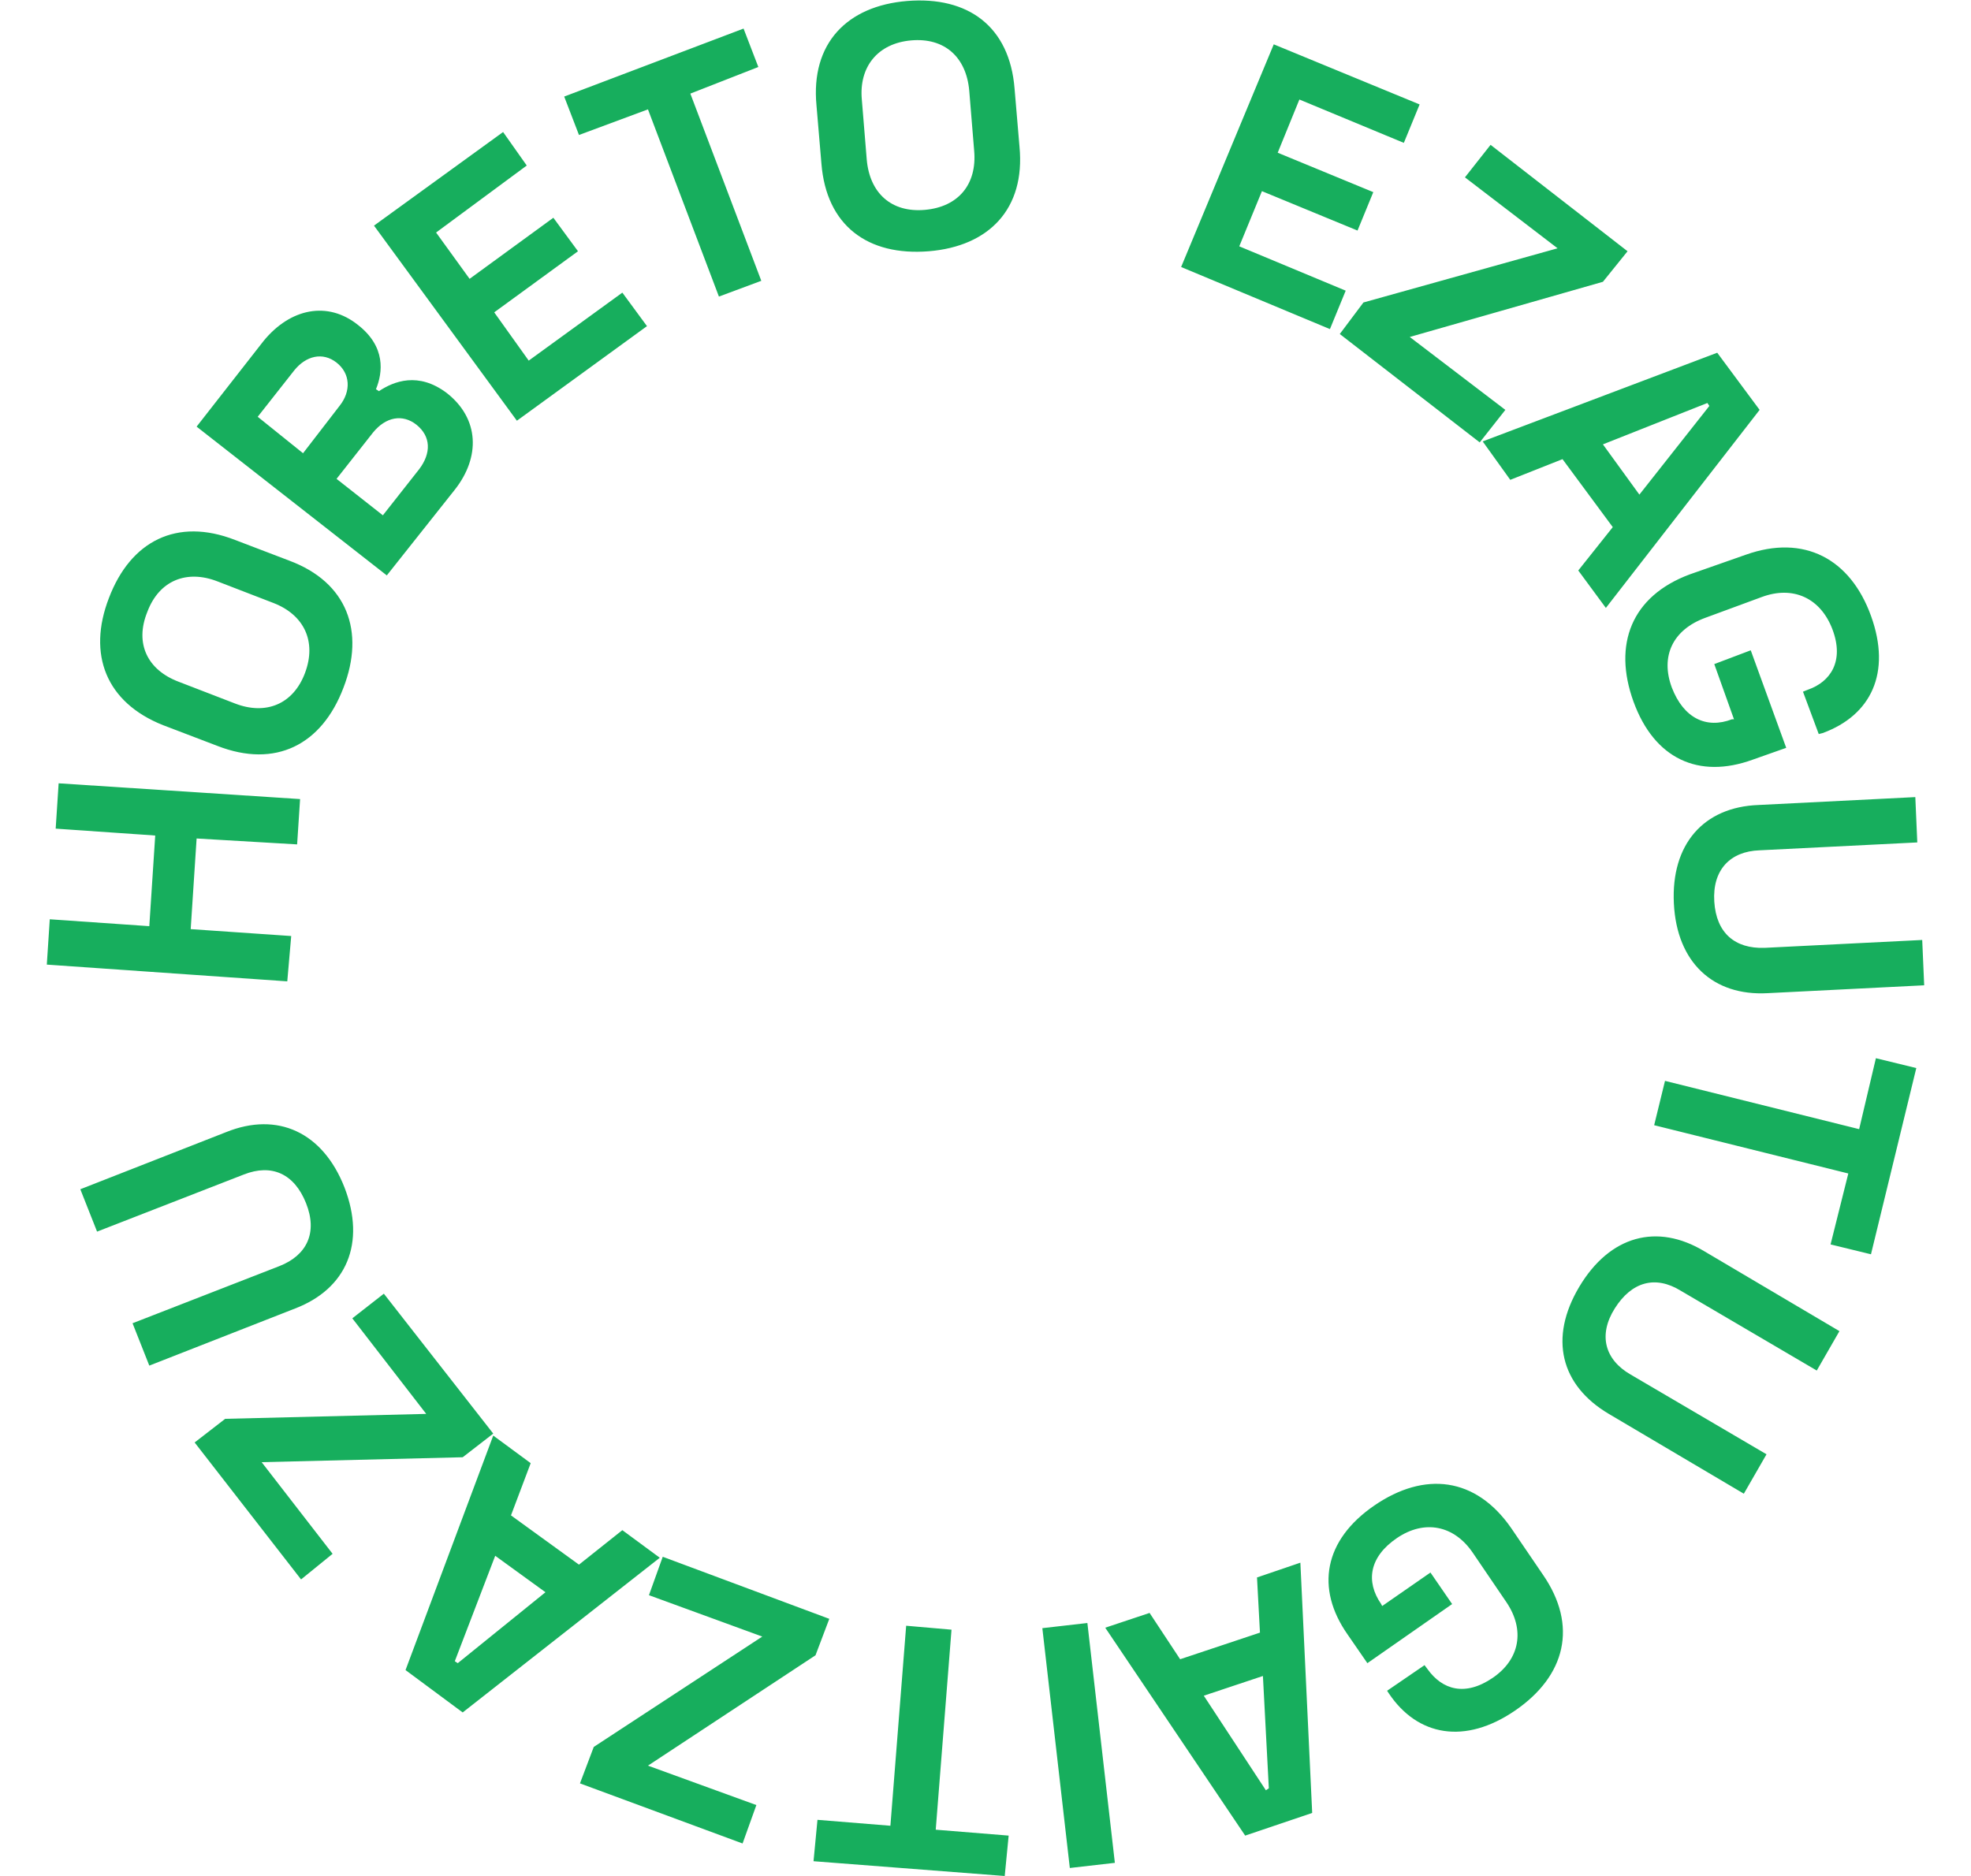 <?xml version="1.0" encoding="UTF-8"?> <svg xmlns="http://www.w3.org/2000/svg" version="1.1" id="Layer_1" x="0" y="0" viewBox="0 0 190.5 190.4" xml:space="preserve" width="200"><style>.st0{fill:#17ae5d}</style><path class="st0" d="M131.8 29.5 121 25l2.3-5.6 9.7 4 1.6-3.9-9.7-4 2.2-5.4 10.6 4.4 1.6-3.9-14.8-6.1-9.4 22.6 15.1 6.3zM133.6 30.7l-2.4 3.2 14.2 11 2.6-3.3-9.7-7.4 19.6-5.6 2.5-3.1-13.9-10.8-2.6 3.3 9.4 7.2zM148.5 48.7l5.3-2.1 5.1 6.9-3.5 4.4 2.8 3.8 15.6-20.1-4.3-5.8-23.8 9 2.8 3.9zm20-7.8.2.3-7.1 9-3.7-5.1 10.6-4.2zM166.7 58.3c-5.9 2.2-7.8 7.1-5.7 12.9 2.1 5.8 6.6 7.9 12.1 5.9l3.4-1.2-3.6-9.9-3.7 1.4 2 5.6h-.2c-2.6 1-4.9-.1-6.1-3.2-1.2-3.2.1-5.9 3.4-7.1l5.7-2.1c3.2-1.2 6 .1 7.2 3.3s-.2 5.3-2.5 6.1l-.5.2 1.6 4.3.4-.1c4.9-1.8 7-6.1 4.9-11.9-2.1-5.8-6.8-8.3-12.7-6.2l-5.7 2zM165.1 91.7c.3 6 4 9.4 9.5 9.1l15.9-.8-.2-4.6-16 .8c-3 .1-4.9-1.5-5.1-4.7-.2-3.2 1.6-5.1 4.6-5.2l16-.8-.2-4.6-15.9.8c-5.6.2-8.9 4-8.6 10zM183.9 114.6l-19.7-4.9-1.1 4.5 19.7 4.9-1.8 7.2 4.1 1 4.6-18.9-4.1-1zM155.5 130.6c-3.1 5.2-1.9 10 3 12.9l13.7 8.1 2.3-4-13.8-8.1c-2.6-1.5-3.3-4-1.6-6.7s4.1-3.4 6.7-1.8l13.8 8.1 2.3-4-13.7-8.1c-4.8-2.9-9.6-1.6-12.7 3.6zM148.6 155.1c-3.6-5.2-8.8-5.8-13.9-2.3s-6 8.4-2.7 13.1l2 2.9 8.6-6-2.2-3.2-4.9 3.4-.1-.2c-1.6-2.3-1.2-4.8 1.6-6.7 2.8-1.9 5.8-1.3 7.7 1.5l3.4 5c1.9 2.8 1.4 5.8-1.4 7.7-2.8 1.9-5.1 1.2-6.6-.9l-.3-.4-3.8 2.6.2.3c2.9 4.3 7.7 5.2 12.8 1.7 5.1-3.5 6.4-8.6 2.8-13.8l-3.2-4.7zM122.8 160.1l.3 5.6-8.1 2.7-3.1-4.7-4.5 1.5 14.2 21.1 6.8-2.3-1.2-25.4-4.4 1.5zm.9 21.6-6.3-9.6 6-2 .6 11.4-.3.2zM101.018 165.246l4.57-.523 2.788 24.341-4.57.523zM91.8 165.4l-4.6-.4-1.6 20.3-7.4-.6-.4 4.2 19.4 1.5.4-4.1-7.4-.6zM78 168l1.4-3.7-16.9-6.3-1.4 3.9 11.5 4.2-17.1 11.2-1.4 3.7 16.5 6.1 1.4-3.9-11-4zM58.4 155.3l-4.4 3.5-6.9-5 2-5.3-3.8-2.8-8.9 23.8 5.8 4.3 20-15.7-3.8-2.8zm-16.7 13.5-.3-.2 4.1-10.7 5.1 3.7-8.9 7.2zM42.2 147.9l3.1-2.4-11.1-14.2-3.2 2.5 7.5 9.7-20.4.5-3.1 2.4 10.8 13.9 3.2-2.6-7.2-9.3zM30.2 120.5c-2.2-5.6-6.8-7.7-12-5.6l-14.8 5.8 1.7 4.3 14.9-5.8c2.8-1.1 5.1-.1 6.3 2.9 1.2 3 .1 5.3-2.7 6.4l-14.9 5.8 1.7 4.3 14.8-5.8c5.2-2 7.2-6.6 5-12.3zM24.8 95l-10.2-.7.6-9.2 10.2.6.3-4.6-24.5-1.6-.3 4.6 10.1.7-.6 9.2-10.1-.7-.3 4.6 24.4 1.7zM11.8 73.6l5.5 2.1c5.9 2.3 10.6-.1 12.8-5.9 2.2-5.7.4-10.7-5.5-12.9l-5.5-2.1c-5.9-2.3-10.6.1-12.8 5.9-2.2 5.7-.3 10.6 5.5 12.9zm-1.6-11.5c1.2-3.2 4-4.3 7.1-3.1l5.7 2.2c3.1 1.2 4.4 3.9 3.2 7.1-1.2 3.2-4 4.3-7.1 3.1l-5.7-2.2c-3.2-1.2-4.5-3.9-3.2-7.1zM41.4 49.7c2.6-3.3 2.5-7.2-.8-9.8-2.9-2.2-5.4-1.2-6.9-.2l-.3-.2c.7-1.7 1-4.3-1.8-6.5-3.1-2.5-6.9-1.7-9.6 1.6l-6.8 8.7 19.3 15.1 6.9-8.7zm-20-7.4 3.7-4.7c1.2-1.5 2.9-1.9 4.3-.8 1.4 1.1 1.5 2.9.3 4.4L26 46l-4.6-3.7zm8 6.3 3.7-4.7c1.3-1.6 3-1.9 4.4-.8 1.5 1.2 1.5 2.9.3 4.5l-3.7 4.7-4.7-3.7zM60.9 33.1l-2.5-3.4-9.5 6.9-3.5-4.9 8.5-6.2-2.5-3.4-8.5 6.2-3.4-4.7 9.2-6.8-2.4-3.4-13.1 9.5 14.5 19.8zM61 11.1l7.2 19 4.3-1.6-7.2-19 6.9-2.7-1.5-3.9-18.2 6.9 1.5 3.9zM98.2 9C97.7 2.7 93.5-.4 87.3.1c-6.1.5-9.8 4.3-9.2 10.6l.5 5.9c.5 6.3 4.7 9.4 10.9 8.9 6.1-.5 9.8-4.3 9.2-10.6L98.2 9zm-9.1 12.3c-3.4.3-5.6-1.7-5.9-5.1l-.5-6.1c-.3-3.3 1.6-5.7 5-6s5.6 1.7 5.9 5.1l.5 6.1c.3 3.4-1.6 5.7-5 6z"></path></svg> 
